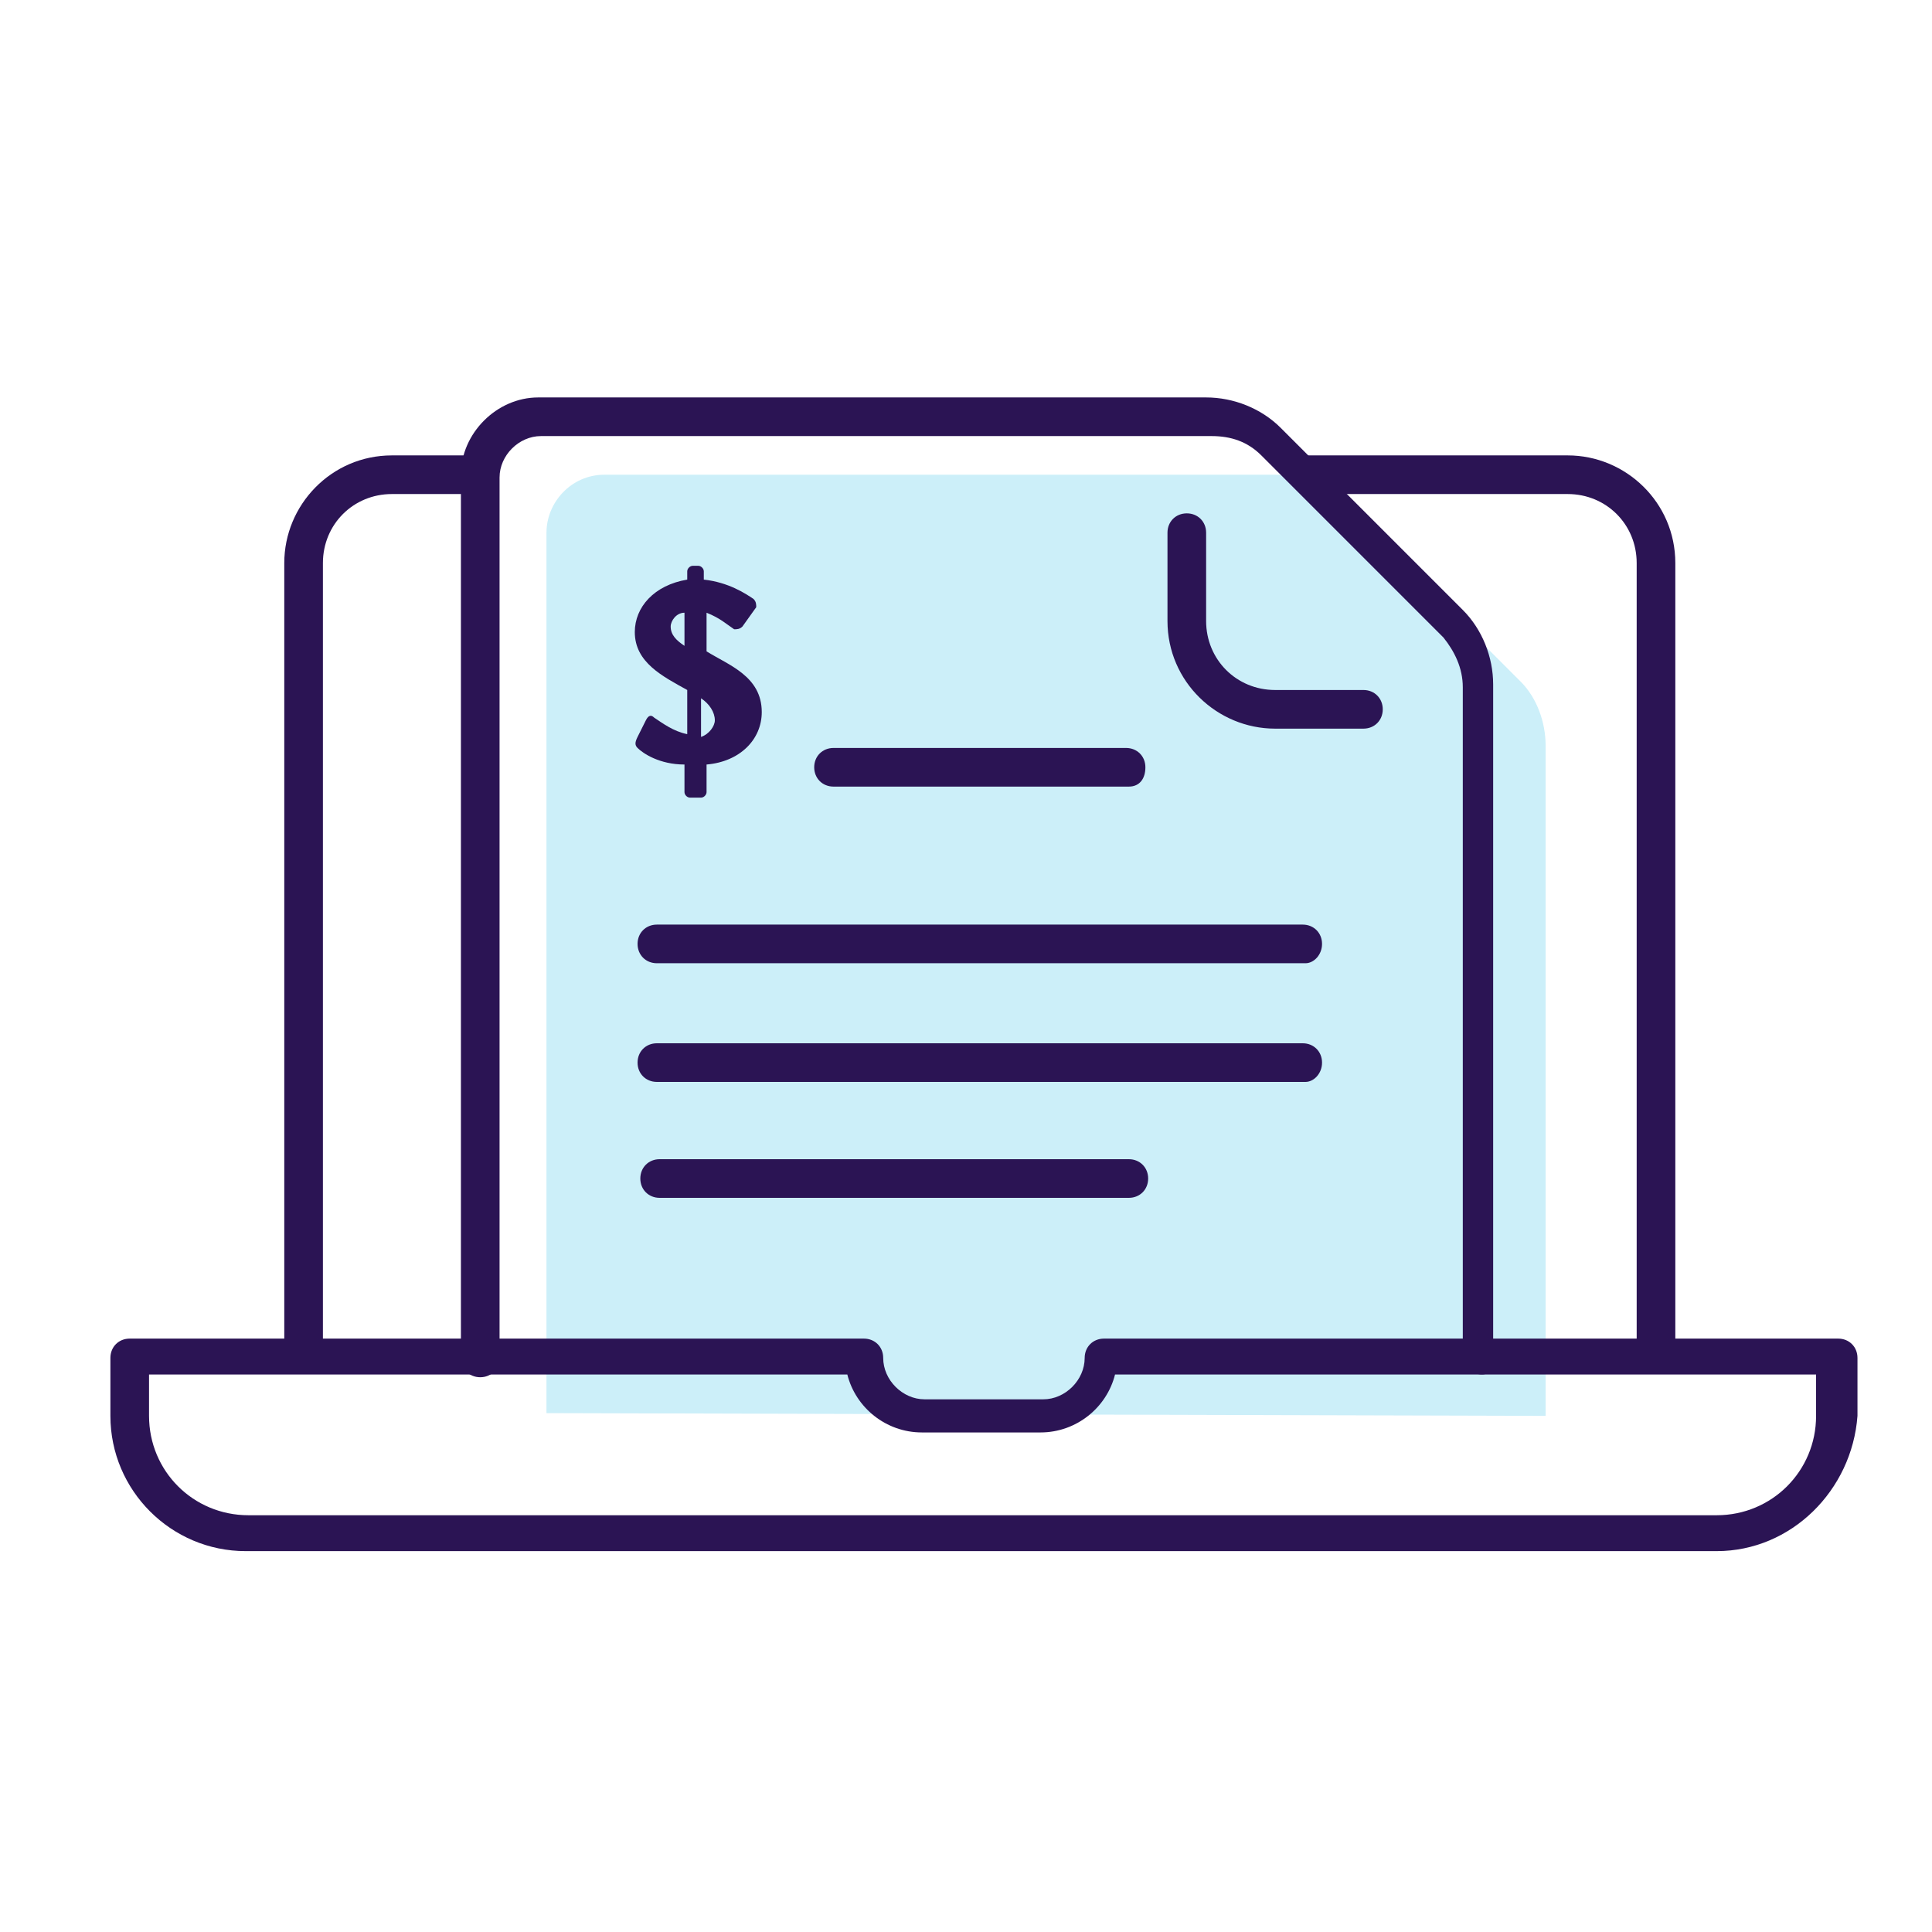 <?xml version="1.0" encoding="utf-8"?>
<!-- Generator: Adobe Illustrator 18.0.0, SVG Export Plug-In . SVG Version: 6.00 Build 0)  -->
<!DOCTYPE svg PUBLIC "-//W3C//DTD SVG 1.1//EN" "http://www.w3.org/Graphics/SVG/1.1/DTD/svg11.dtd">
<svg version="1.1" id="Layer_8" xmlns="http://www.w3.org/2000/svg" xmlns:xlink="http://www.w3.org/1999/xlink" x="0px" y="0px"
	 viewBox="0 0 70 70" enable-background="new 0 0 70 70" xml:space="preserve">
<g>
	<g>
		<g opacity="0.2">
			<path fill="#01AEDF" d="M56,51.3V27c0-0.8-0.3-1.7-0.9-2.3l-6.6-6.6c-0.6-0.6-1.4-0.9-2.3-0.9H21.9c-1.2,0-2.1,1-2.1,2.1v31.9"/>
		</g>
		<g>
			<path fill="#2B1454" d="M62.2,56.2H8.9C6.2,56.2,4,54,4,51.3v-2.1c0-0.4,0.3-0.7,0.7-0.7h26.6c0.4,0,0.7,0.3,0.7,0.7
				c0,0.8,0.7,1.5,1.5,1.5h4.3c0.8,0,1.5-0.7,1.5-1.5c0-0.4,0.3-0.7,0.7-0.7h26.6c0.4,0,0.7,0.3,0.7,0.7v2.1
				C67.1,54,64.9,56.2,62.2,56.2z M5.4,49.8v1.5c0,2,1.6,3.6,3.6,3.6h53.2c2,0,3.6-1.6,3.6-3.6v-1.5H40.4c-0.3,1.2-1.4,2.1-2.7,2.1
				h-4.3c-1.3,0-2.4-0.9-2.7-2.1H5.4z"/>
		</g>
		<g>
			<path fill="#2B1454" d="M60.7,49.1h-1.4V20.4c0-1.4-1.1-2.5-2.5-2.5h-9.6v-1.4h9.6c2.1,0,3.9,1.7,3.9,3.9V49.1z"/>
		</g>
		<g>
			<path fill="#2B1454" d="M11.7,49.1h-1.4V20.4c0-2.1,1.7-3.9,3.9-3.9h3.2v1.4h-3.2c-1.4,0-2.5,1.1-2.5,2.5V49.1z"/>
		</g>
		<g>
			<path fill="#2B1454" d="M49.4,26.4h-3.2c-2.1,0-3.9-1.7-3.9-3.9v-3.2c0-0.4,0.3-0.7,0.7-0.7s0.7,0.3,0.7,0.7v3.2
				c0,1.4,1.1,2.5,2.5,2.5h3.2c0.4,0,0.7,0.3,0.7,0.7S49.8,26.4,49.4,26.4z"/>
		</g>
		<g>
			<path fill="#2B1454" d="M53.7,49.8c-0.4,0-0.7-0.3-0.7-0.7V24.9c0-0.7-0.3-1.3-0.7-1.8l-6.6-6.6c-0.5-0.5-1.1-0.7-1.8-0.7H19.6
				c-0.8,0-1.5,0.7-1.5,1.5v31.9c0,0.4-0.3,0.7-0.7,0.7c-0.4,0-0.7-0.3-0.7-0.7V17.2c0-1.5,1.3-2.8,2.8-2.8h24.2c1,0,2,0.4,2.7,1.1
				l6.6,6.6c0.7,0.7,1.1,1.7,1.1,2.7v24.2C54.3,49.5,54,49.8,53.7,49.8z"/>
		</g>
		<g>
			<path fill="#2B1454" d="M47.3,34.9H23.8c-0.4,0-0.7-0.3-0.7-0.7s0.3-0.7,0.7-0.7h23.4c0.4,0,0.7,0.3,0.7,0.7S47.6,34.9,47.3,34.9
				z"/>
		</g>
		<g>
			<path fill="#2B1454" d="M40.9,28.5H30.2c-0.4,0-0.7-0.3-0.7-0.7s0.3-0.7,0.7-0.7h10.6c0.4,0,0.7,0.3,0.7,0.7S41.3,28.5,40.9,28.5
				z"/>
		</g>
		<g>
			<path fill="#2B1454" d="M47.3,39.2H23.8c-0.4,0-0.7-0.3-0.7-0.7c0-0.4,0.3-0.7,0.7-0.7h23.4c0.4,0,0.7,0.3,0.7,0.7
				C47.9,38.9,47.6,39.2,47.3,39.2z"/>
		</g>
		<g>
			<path fill="#2B1454" d="M40.9,43.4h-17c-0.4,0-0.7-0.3-0.7-0.7s0.3-0.7,0.7-0.7h17c0.4,0,0.7,0.3,0.7,0.7S41.3,43.4,40.9,43.4z"
				/>
		</g>
	</g>
	<g>
		<g>
			<path fill="#2B1454" d="M23.1,27.1c-0.1-0.1-0.1-0.2,0-0.4l0.3-0.6c0.1-0.2,0.2-0.2,0.3-0.1c0.3,0.2,0.7,0.5,1.2,0.6V25
				c-0.9-0.5-1.9-1-1.9-2.1c0-0.9,0.7-1.7,1.9-1.9v-0.3c0-0.1,0.1-0.2,0.2-0.2h0.2c0.1,0,0.2,0.1,0.2,0.2V21
				c0.9,0.1,1.5,0.5,1.8,0.7c0.1,0.1,0.1,0.2,0.1,0.3l-0.5,0.7c-0.1,0.1-0.2,0.1-0.3,0.1c-0.3-0.2-0.5-0.4-1-0.6v1.4
				c0.8,0.5,2,0.9,2,2.2c0,1-0.8,1.8-2,1.9v1c0,0.1-0.1,0.2-0.2,0.2H25c-0.1,0-0.2-0.1-0.2-0.2v-1C23.9,27.7,23.3,27.3,23.1,27.1z
				 M24.8,22.2c-0.3,0-0.5,0.3-0.5,0.5c0,0.3,0.2,0.5,0.5,0.7V22.2z M25.9,26.1c0-0.3-0.2-0.6-0.5-0.8v1.4
				C25.7,26.6,25.9,26.3,25.9,26.1z"/>
		</g>
	</g>
</g>
</svg>
